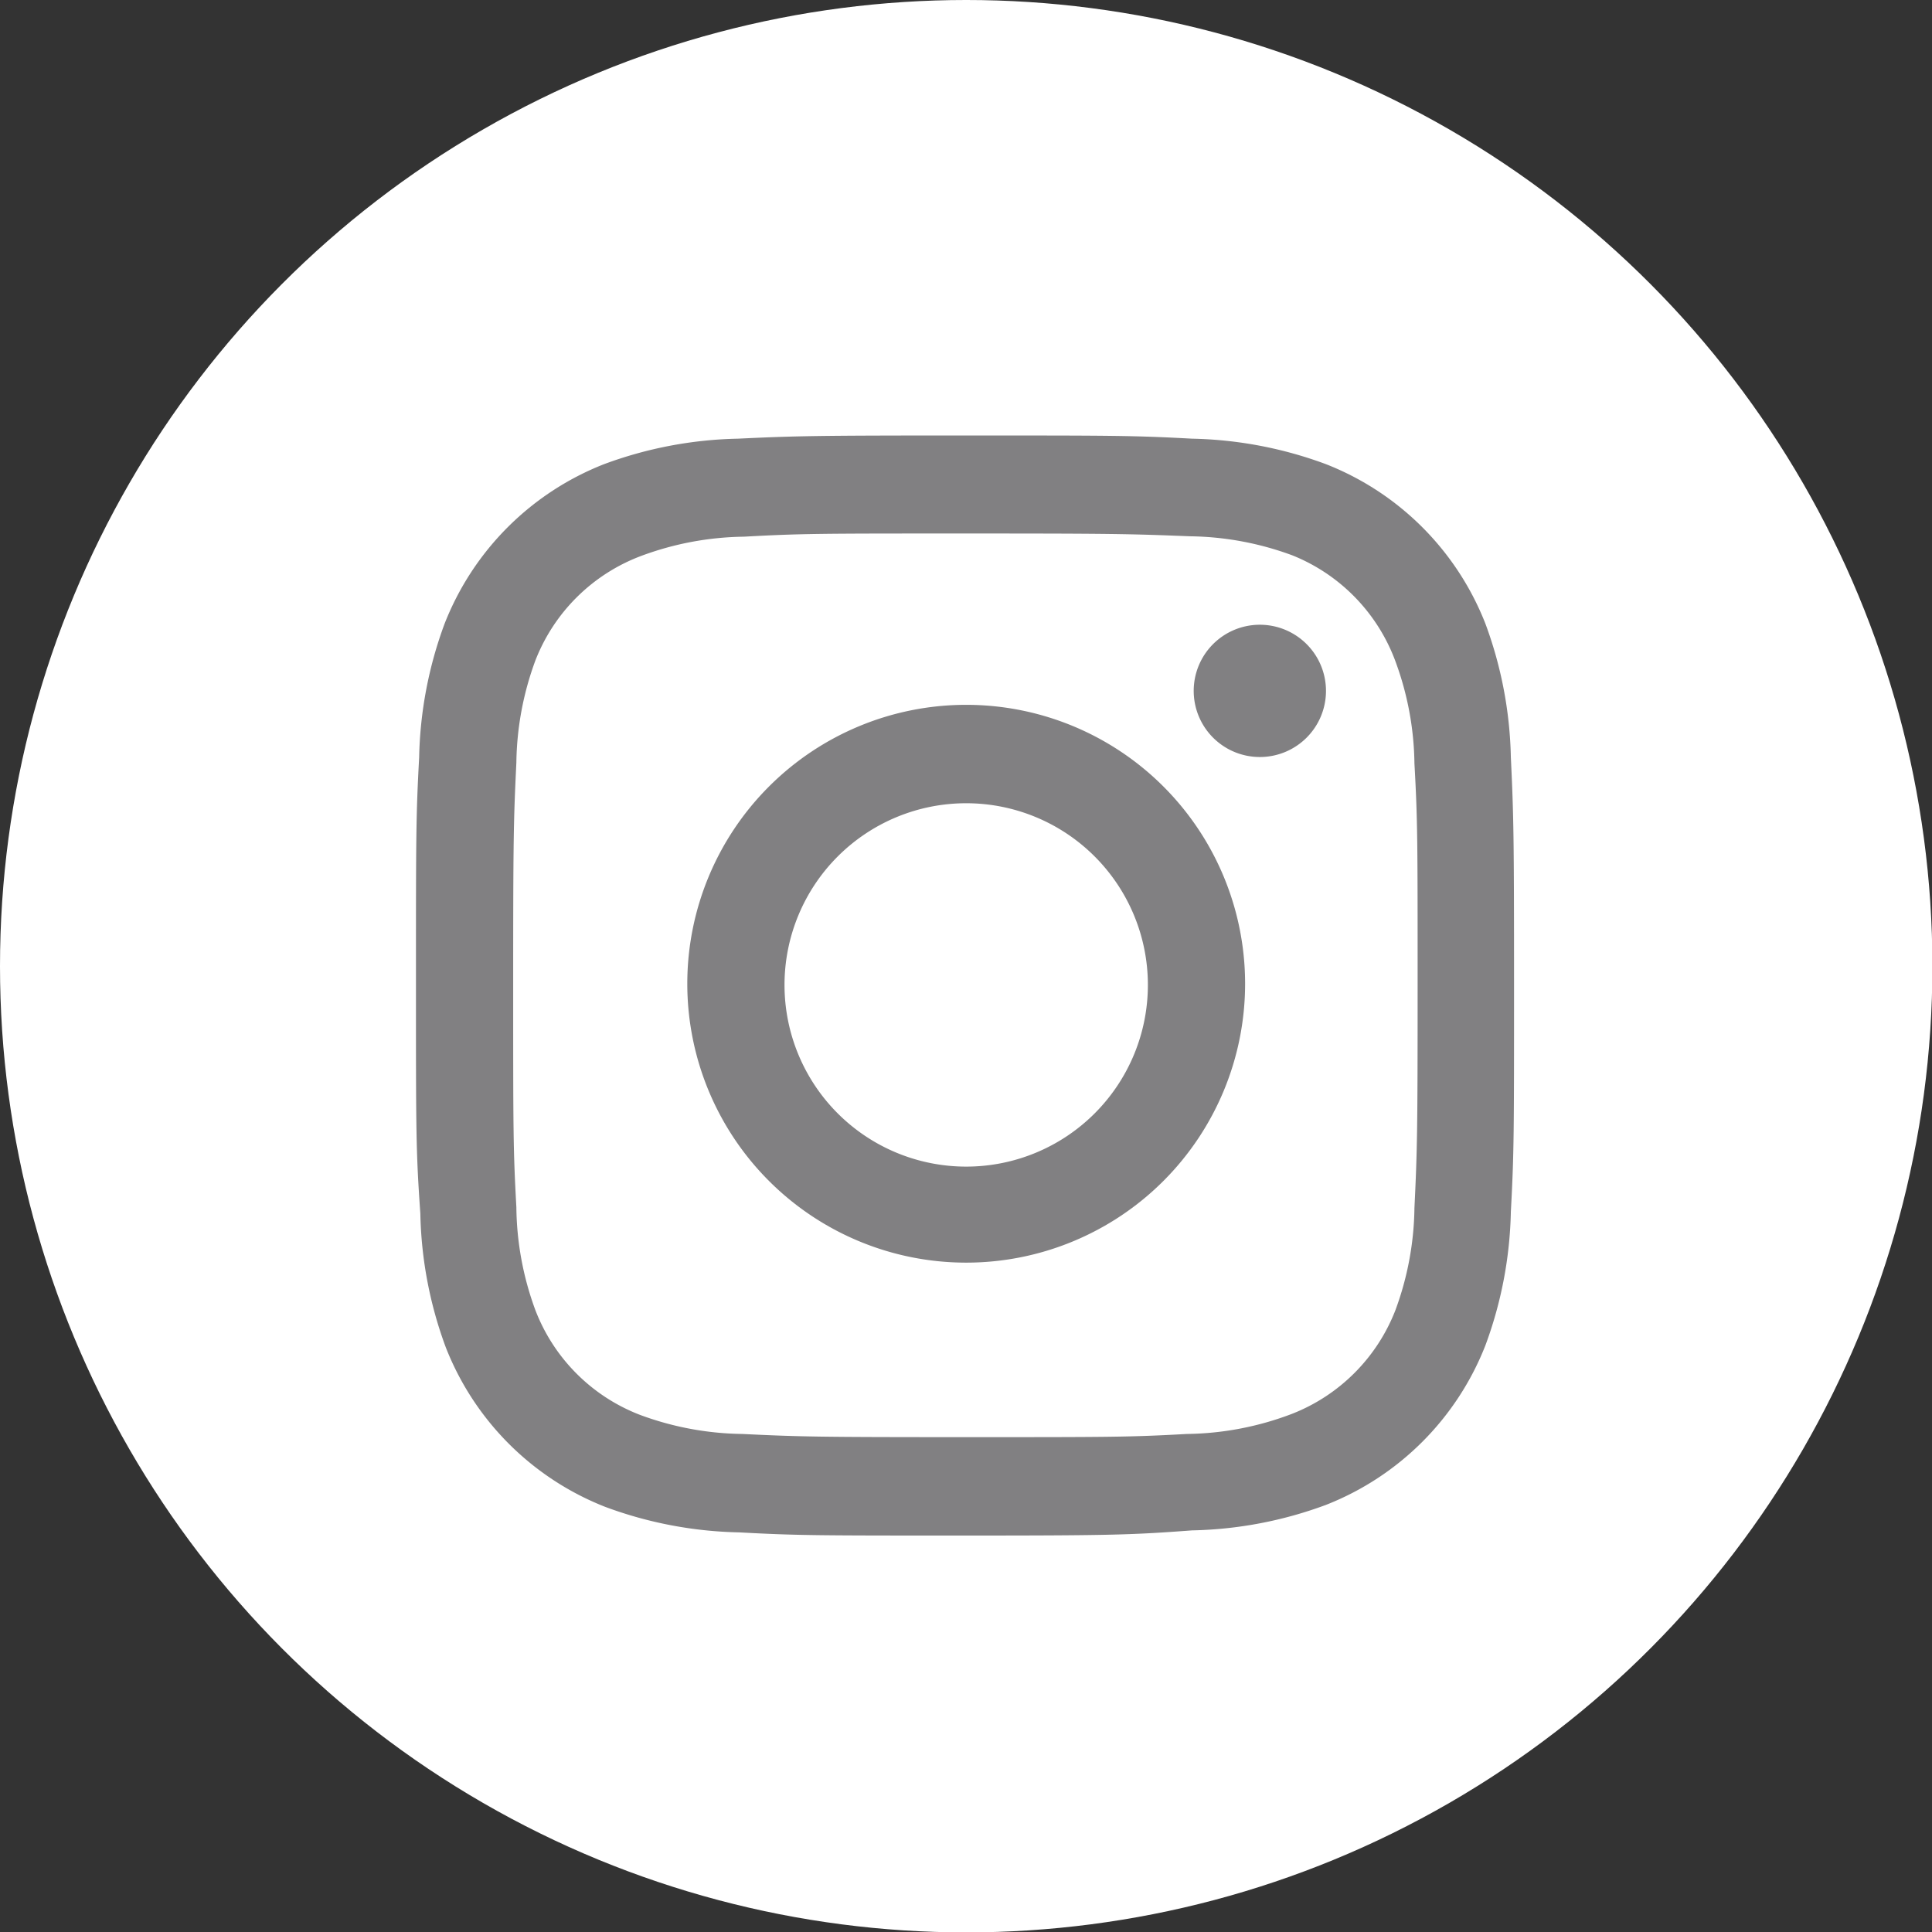 <svg xmlns="http://www.w3.org/2000/svg" viewBox="0 0 48.49 48.49"><rect x="0" y="0" width="48.49" height="48.49" fill="#333333" stroke="none"/><defs><style>.cls-1{isolation:isolate;}.cls-2{fill:#fff;mix-blend-mode:soft-light;}.cls-3{fill:#818082;}</style></defs><title>instagram</title><g class="cls-1"><g id="Calque_2" data-name="Calque 2"><circle id="_Tracé_" data-name="&lt;Tracé&gt;" class="cls-2" cx="24.25" cy="24.25" r="24.25"/></g><g id="Calque_3" data-name="Calque 3"><g id="_Groupe_" data-name="&lt;Groupe&gt;"><path id="_Tracé_transparent_" data-name="&lt;Tracé transparent&gt;" class="cls-3" d="M24.81,39.65c-3.73,0-4.22,0-5.7-.08a10.21,10.21,0,0,1-3.36-.64,7.07,7.07,0,0,1-4-4,10.21,10.21,0,0,1-.64-3.36C11,30,11,29.56,11,25.82s0-4.22.08-5.7a10.21,10.21,0,0,1,.64-3.36,7.07,7.07,0,0,1,4-4,10.22,10.22,0,0,1,3.36-.64c1.47-.07,2-.08,5.7-.08s4.23,0,5.7.08a10.22,10.22,0,0,1,3.36.64,7.07,7.07,0,0,1,4,4,10.22,10.22,0,0,1,.64,3.36c.07,1.47.08,2,.08,5.7s0,4.22-.08,5.7a10.22,10.22,0,0,1-.64,3.36,7.07,7.07,0,0,1-4,4,10.21,10.21,0,0,1-3.36.64C29,39.63,28.54,39.65,24.81,39.65Zm0-25.15c-3.69,0-4.13,0-5.58.08a7.65,7.65,0,0,0-2.57.48A4.57,4.57,0,0,0,14,17.68a7.65,7.65,0,0,0-.48,2.57c-.07,1.45-.08,1.89-.08,5.58s0,4.13.08,5.58A7.65,7.65,0,0,0,14,34a4.57,4.57,0,0,0,2.62,2.62,7.64,7.64,0,0,0,2.57.48c1.45.07,1.89.08,5.58.08s4.13,0,5.58-.08A7.64,7.64,0,0,0,33,36.59,4.57,4.57,0,0,0,35.58,34a7.65,7.65,0,0,0,.48-2.57c.07-1.46.08-1.9.08-5.58s0-4.13-.08-5.58a7.65,7.65,0,0,0-.48-2.57A4.57,4.57,0,0,0,33,15.05a7.65,7.65,0,0,0-2.57-.48C28.93,14.51,28.5,14.5,24.81,14.5Z" transform="translate(-0.56 -1.11)"/><path id="_Tracé_transparent_2" data-name="&lt;Tracé transparent&gt;" class="cls-3" d="M24.81,18.8a7,7,0,1,0,7,7,7,7,0,0,0-7-7m0,11.59a4.56,4.56,0,1,1,4.56-4.56,4.56,4.56,0,0,1-4.56,4.56" transform="translate(-0.56 -1.11)"/><path id="_Tracé_2" data-name="&lt;Tracé&gt;" class="cls-3" d="M33.84,18.45a1.66,1.66,0,1,1-1.66-1.66,1.66,1.66,0,0,1,1.66,1.66" transform="translate(-0.56 -1.11)"/></g></g></g></svg>